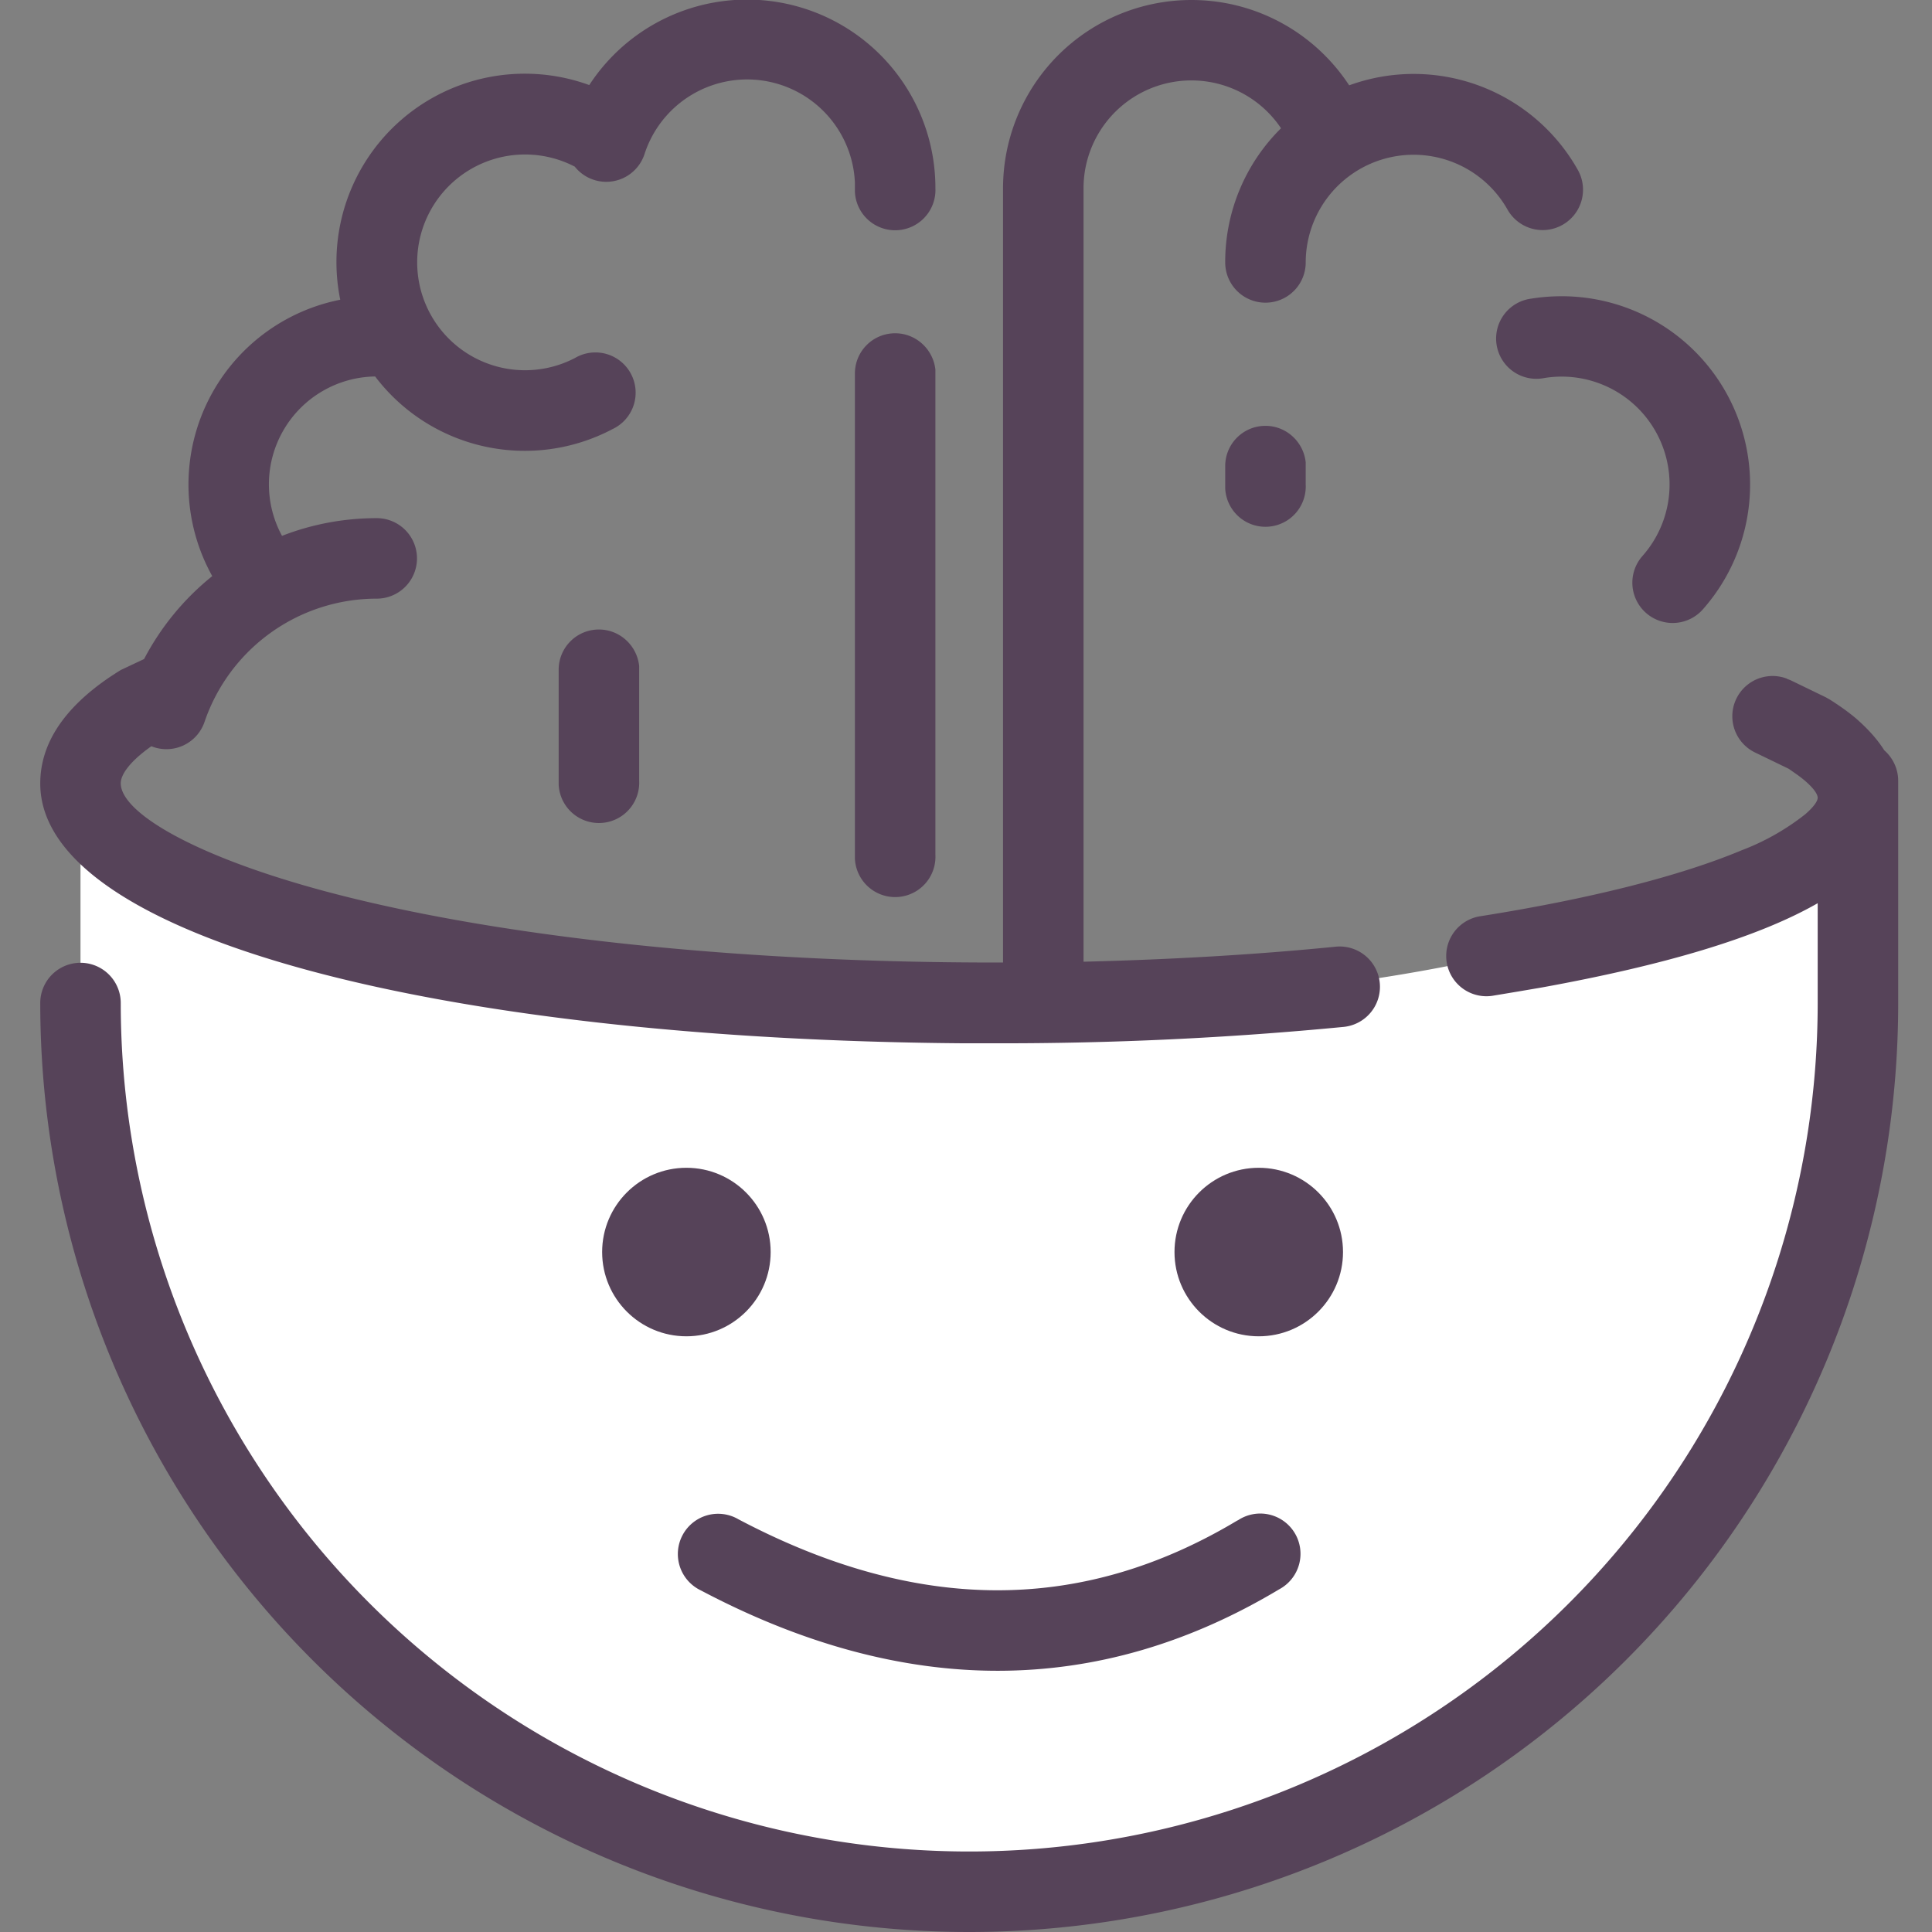<svg xmlns="http://www.w3.org/2000/svg" class="purchase___StyledSvg-sc-1p8krx8-1 jFcLZo" viewBox="0 0 72 72"><rect x="0" y="0" width="72" height="72" fill="#808080" stroke="none"/><g fill="none" fill-rule="evenodd"><path d="M0 0h72v72H0z"/><g transform="translate(1 -.5)"><path fill="#fff" d="M2 38a33 33 0 0 0 66 0v-7.5c-6.67 5-17.67 7.5-33 7.5-15.33 0-26.33-2.5-33-7.5V38z"/><path fill="#564359" fill-rule="nonzero" d="m65.6 25.8.13.05 1.32.64.14.08c.35.22.66.44.95.68.44.38.81.78 1.08 1.21.32.28.52.69.52 1.14v8.28a34.62 34.62 0 0 1-69.24 0 1.5 1.5 0 0 1 3 0 31.62 31.62 0 1 0 63.24 0v-3.72c-2.27 1.3-5.77 2.32-10.28 3.14l-.88.15-.9.15a1.5 1.5 0 1 1-.48-2.96c4.1-.65 7.43-1.5 9.7-2.45a8.94 8.94 0 0 0 2.37-1.34c.35-.3.47-.51.47-.62 0-.12-.13-.35-.53-.68a4.8 4.8 0 0 0-.35-.26l-.2-.14-1.24-.6a1.5 1.5 0 0 1 1.17-2.76zM45.13 57.16a1.5 1.5 0 1 1 1.54 2.57c-6.74 4.04-13.98 4.04-21.55.04a1.5 1.5 0 1 1 1.4-2.65c6.67 3.52 12.8 3.52 18.6.04zM43.4.5c2.42 0 4.6 1.23 5.88 3.18a7.02 7.02 0 0 1 8.52 3.15 1.5 1.5 0 1 1-2.62 1.48 4.02 4.02 0 0 0-7.52 1.97 1.5 1.5 0 0 1-3 0 7 7 0 0 1 2.08-5 4.02 4.02 0 0 0-7.36 2.24v28.82c3.25-.08 6.4-.26 9.4-.56a1.5 1.5 0 1 1 .29 2.99 132.09 132.09 0 0 1-13.02.61h-1.19C15.6 39.23.5 35.48.5 29.7c0-1.54.95-2.86 2.61-3.98l.23-.15.16-.1.87-.41a9.78 9.78 0 0 1 2.54-3.09 7.02 7.02 0 0 1 4.77-10.3 7.02 7.02 0 0 1 9.28-8 7.02 7.02 0 0 1 12.9 3.84 1.5 1.5 0 0 1-3 .14v-.34a4.02 4.02 0 0 0-7.84-1.07 1.5 1.5 0 0 1-2.6.47 4.02 4.02 0 1 0 .01 7.13 1.5 1.5 0 1 1 1.4 2.65 7 7 0 0 1-8.85-1.96 4.02 4.02 0 0 0-3.47 5.94c1.1-.43 2.3-.66 3.53-.66a1.5 1.5 0 0 1 0 3 6.78 6.78 0 0 0-6.42 4.6 1.5 1.5 0 0 1-1.9.93l-.08-.03-.11.08c-.72.53-1.03.99-1.03 1.3 0 1.17 3.16 2.97 8.82 4.33 6.22 1.5 14.69 2.35 23.73 2.35h.33V7.52A7.02 7.02 0 0 1 43.4.5zM32.36 12.92c.78 0 1.42.6 1.5 1.36v18.08a1.5 1.5 0 0 1-3 .14V14.42c0-.83.67-1.5 1.5-1.5zM21.32 23.96c.78 0 1.42.6 1.5 1.36v4.28a1.5 1.5 0 0 1-3 .14v-4.28c0-.83.67-1.5 1.5-1.5zM57.2 11.54a7.02 7.02 0 0 1 5.26 11.67 1.5 1.5 0 1 1-2.25-1.99 4.02 4.02 0 0 0-3.67-6.63 1.5 1.5 0 1 1-.48-2.96c.37-.06.76-.09 1.14-.09zm-11.04 4.83c.78 0 1.42.6 1.5 1.36v.83a1.5 1.5 0 0 1-3 .14v-.83c0-.83.67-1.5 1.5-1.5z"/><circle cx="24.58" cy="47.16" r="3.14" fill="#564359"/><circle cx="45.91" cy="47.16" r="3.14" fill="#564359"/></g></g></svg>